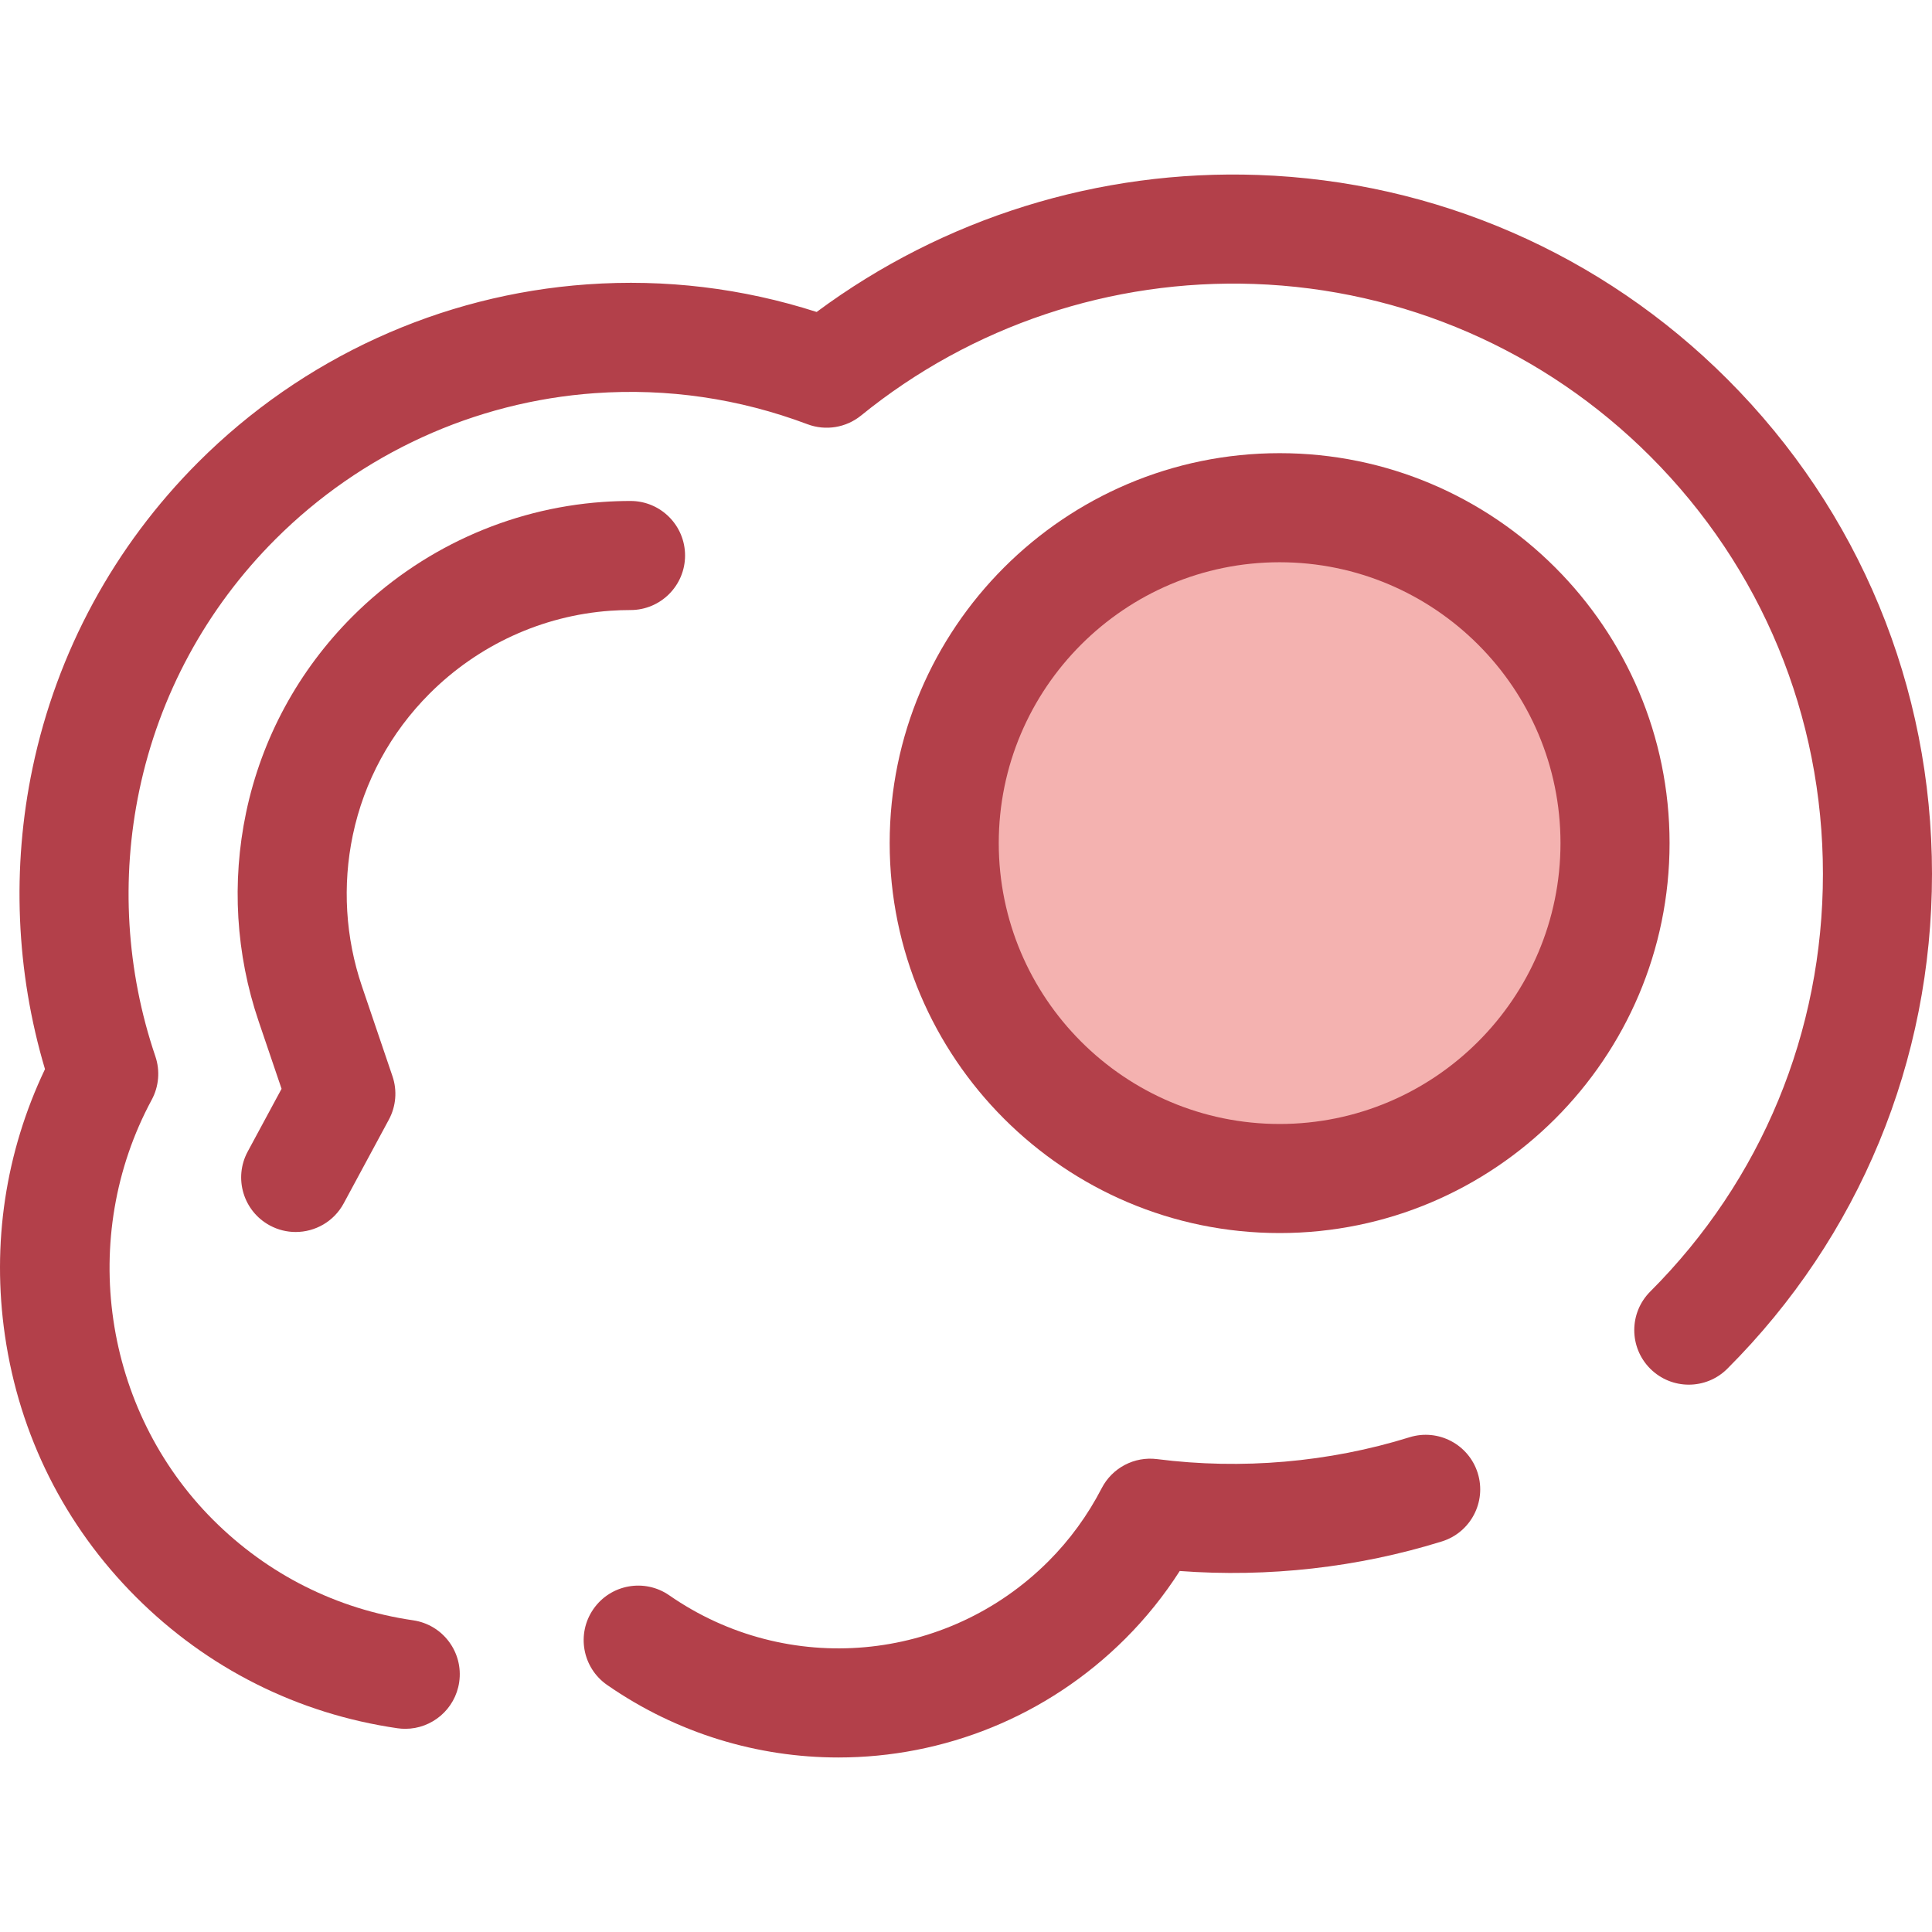 <?xml version="1.0" encoding="iso-8859-1"?>
<!-- Uploaded to: SVG Repo, www.svgrepo.com, Generator: SVG Repo Mixer Tools -->
<svg height="800px" width="800px" version="1.1" id="Layer_1" xmlns="http://www.w3.org/2000/svg" xmlns:xlink="http://www.w3.org/1999/xlink" 
	 viewBox="0 0 512 512" xml:space="preserve">
<g>
	<path style="fill:#B3404A;" d="M107.406,458.154c-0.694,0-1.393-0.049-2.1-0.152c-26.406-3.843-50.358-15.872-69.273-34.785
		c-18.876-18.876-30.883-42.84-34.728-69.303c-3.532-24.317,0.137-48.586,10.616-70.578c-7.698-25.877-8.845-53.346-3.288-79.837
		c6.443-30.724,21.625-58.737,43.901-81.013c27.641-27.641,64.249-44.379,103.08-47.127c20.681-1.467,41.101,0.994,60.806,7.315
		c33.626-24.936,74.823-37.789,116.953-36.309c46.966,1.651,91.145,20.869,124.396,54.121C492.74,135.456,512,182.02,512,231.601
		s-19.259,96.144-54.23,131.116c-5.642,5.644-14.794,5.644-20.439,0c-5.644-5.644-5.644-14.796,0-20.441
		c29.51-29.51,45.764-68.815,45.764-110.675s-16.252-81.165-45.764-110.675c-28.062-28.06-65.34-44.282-104.97-45.673
		c-37.864-1.317-74.858,11.054-104.165,34.863c-3.986,3.237-9.392,4.119-14.2,2.311c-18.154-6.826-37.114-9.594-56.34-8.235
		c-31.889,2.255-61.963,16.011-84.683,38.731c-18.296,18.295-30.762,41.292-36.05,66.507c-4.92,23.453-3.45,47.836,4.249,70.514
		c1.292,3.804,0.941,7.974-0.965,11.507c-19.611,36.356-12.922,82.135,16.267,111.322c14.478,14.478,32.802,23.683,52.998,26.622
		c7.899,1.149,13.37,8.485,12.22,16.384C120.643,452.974,114.465,458.154,107.406,458.154z"/>
	<path style="fill:#B3404A;" d="M78.354,326.493c-2.317,0-4.667-0.558-6.848-1.734c-7.026-3.79-9.649-12.557-5.859-19.582
		l8.971-16.632l-6.075-17.893c-6.036-17.781-7.187-36.898-3.33-55.288c4.132-19.704,13.883-37.683,28.199-52
		c17.799-17.797,41.338-28.573,66.281-30.338c2.454-0.175,4.944-0.263,7.403-0.263c7.982,0,14.453,6.472,14.453,14.453
		s-6.471,14.453-14.453,14.453c-1.779,0-3.583,0.064-5.361,0.189c-18.001,1.275-35.006,9.068-47.883,21.947
		c-10.335,10.335-17.372,23.301-20.35,37.494c-2.797,13.327-1.961,27.18,2.411,40.062l8.099,23.857
		c1.292,3.804,0.941,7.972-0.965,11.507L91.088,318.9C88.475,323.743,83.496,326.493,78.354,326.493z"/>
	<path style="fill:#B3404A;" d="M222.187,465.75c-21.301,0-42.714-6.319-61.298-19.222c-6.557-4.551-8.182-13.558-3.629-20.114
		c4.551-6.556,13.558-8.183,20.114-3.629c31.272,21.71,73.516,17.925,100.448-9.007c5.663-5.661,10.419-12.188,14.141-19.394
		c2.788-5.398,8.657-8.475,14.677-7.706c22.383,2.86,45.512,0.864,66.884-5.786c7.62-2.375,15.722,1.885,18.094,9.507
		c2.372,7.621-1.885,15.723-9.507,18.095c-22.234,6.916-46.064,9.585-69.468,7.835c-4.144,6.475-8.958,12.467-14.381,17.89
		C277.436,455.044,249.909,465.75,222.187,465.75z"/>
</g>
<circle style="fill:#F4B2B0;" cx="339.108" cy="223.426" r="88.886"/>
<path style="fill:#B3404A;" d="M339.114,326.772c-56.981,0-103.339-46.358-103.339-103.339s46.358-103.339,103.339-103.339
	s103.339,46.358,103.339,103.339S396.095,326.772,339.114,326.772z M339.114,149.001c-41.042,0-74.433,33.391-74.433,74.433
	s33.391,74.433,74.433,74.433s74.433-33.391,74.433-74.433S380.156,149.001,339.114,149.001z"/>
</svg>